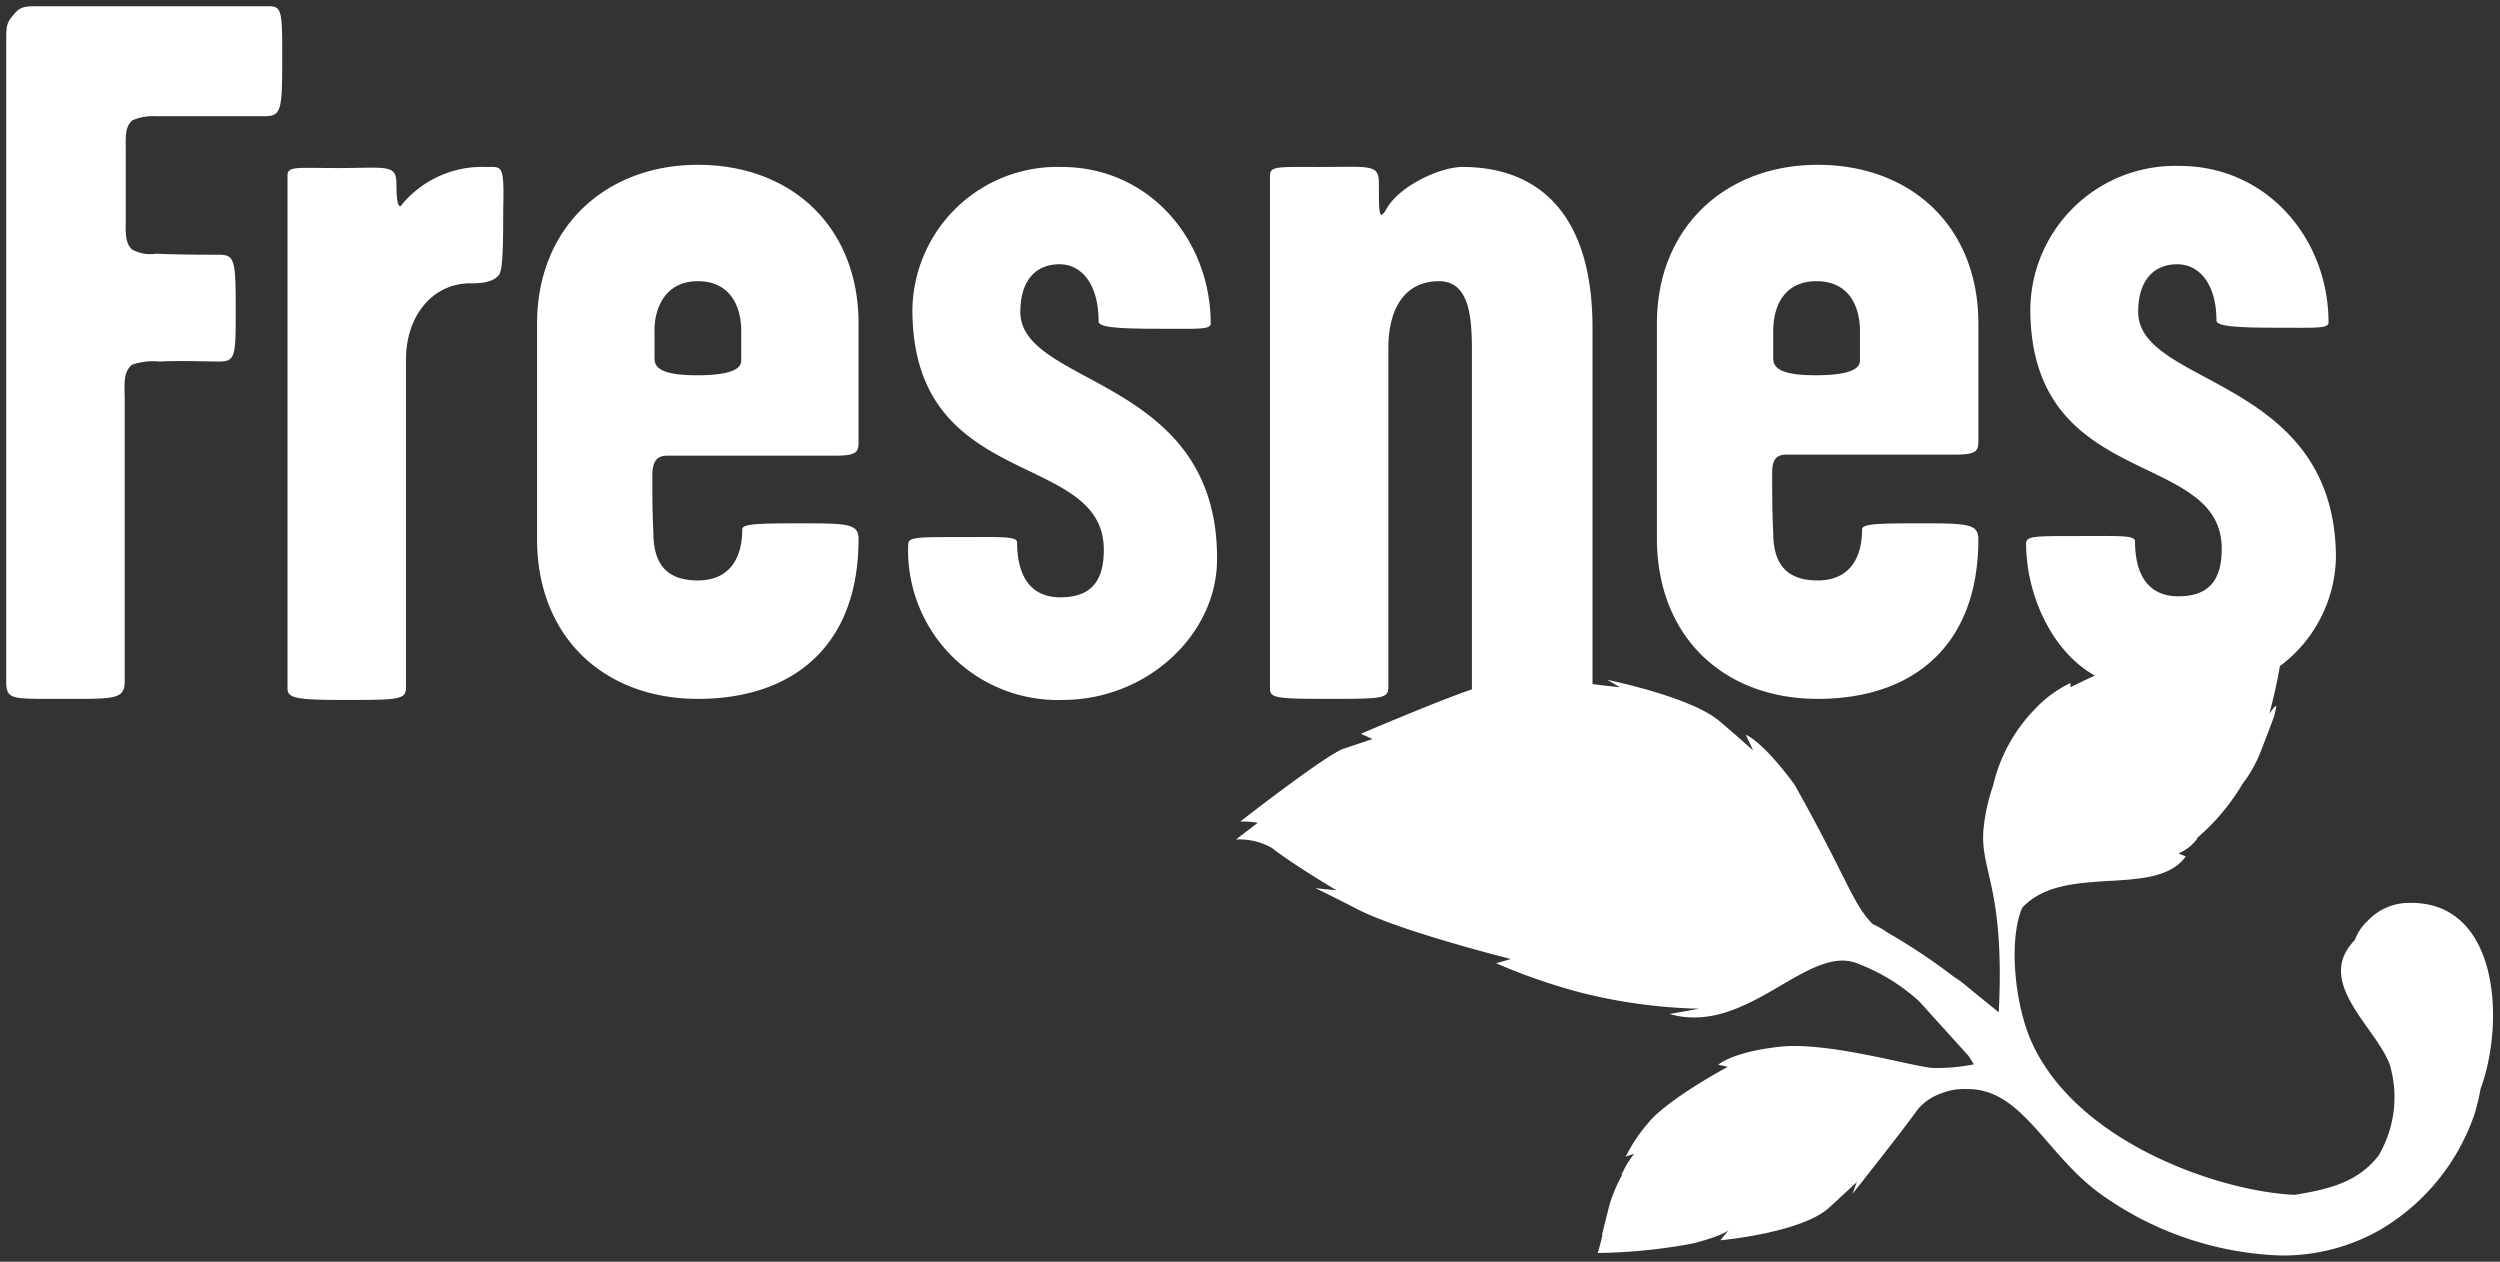 <svg xmlns="http://www.w3.org/2000/svg" width="200.123" height="101" viewBox="0 0 200.123 101"><rect x="0" y="0" width="200.123" height="101" fill="#333333" stroke="none"/><path id="Path_1686" d="M168.61 95.9c-4.74-3.132-6.6-8.8-11.174-8.719a4.837 4.837 0 0 0-2.031.338 4.3 4.3 0 0 0-1.947 1.354c-.932 1.354-5.163 6.687-5.163 6.687l.338-.931-2.2 2.031c-2.2 2.031-8.719 2.624-8.719 2.624l.664-.831c-.074.082-.535.483-2.865 1.085a44.2 44.2 0 0 1-7.618.761s.155-.466.385-1.439h-.047l.592-2.37a11.926 11.926 0 0 1 1.061-2.5l-.129.043a1.047 1.047 0 0 0 .169-.254 7.7 7.7 0 0 1 .889-1.424l-.719.24a1.047 1.047 0 0 0 .169-.254 12.514 12.514 0 0 1 1.608-2.37c1.524-1.948 6.433-4.571 6.433-4.571l-.761-.169s1.1-1.016 4.91-1.439 10.411 1.524 12.19 1.693a14.8 14.8 0 0 0 3.36-.286l-.4-.647-3.978-4.4a15.464 15.464 0 0 0-4.994-3.047c-1.962-.751-4.129.657-6.563 2.065-2.5 1.449-5.288 2.9-8.42 2l2.37-.423a42.646 42.646 0 0 1-9.4-1.27 46.926 46.926 0 0 1-6.856-2.37l1.185-.338s-8.8-2.2-12.274-3.979c-2.794-1.439-3.386-1.693-3.386-1.693l1.693.169s-3.555-2.116-5.163-3.386a5.219 5.219 0 0 0-2.878-.677s.721-.563 1.743-1.339a7.35 7.35 0 0 0-1.4-.1s6.941-5.418 8.3-5.841l2.286-.762-.932-.423s6.349-2.709 8.888-3.555V28.095c0-2.624-.17-5.586-2.624-5.586-2.878 0-4.063 2.37-4.063 5.333v27.086c0 1.015-.338 1.015-5.079 1.015-3.978 0-4.4-.085-4.4-.846V14.043c0-.761.678-.677 3.979-.677 4.148 0 4.74-.254 4.74 1.354 0 2.285 0 3.047.592 2.031 1.016-1.862 4.317-3.386 6.095-3.386 5.841 0 10.412 3.47 10.412 12.866v28.528c1.269.169 2.2.254 2.2.254l-1.016-.593s6.687 1.354 8.973 3.3 2.709 2.37 2.709 2.37l-.593-1.27s1.27.423 3.894 3.979c4.232 7.533 4.656 9.565 6.264 11.174a6.349 6.349 0 0 1 1.184.677 48.619 48.619 0 0 1 5.333 3.555 7.414 7.414 0 0 1 .931.678c.717.586 2.034 1.673 2.642 2.143.517-10.216-1.605-11.381-1.2-14.841a14.349 14.349 0 0 1 .734-3.254 13 13 0 0 1 3.414-6.225 9.4 9.4 0 0 1 2.793-2.031v.338s1.016-.508 1.948-.931c-3.471-1.947-5.5-6.518-5.5-10.58 0-.593.678-.593 4.063-.593 3.3 0 4.656-.085 4.656.424 0 2.37.846 4.4 3.47 4.4 2.709 0 3.47-1.608 3.47-3.809 0-8.042-15.322-4.571-15.322-19.215a11.6 11.6 0 0 1 11.936-11.427c7.025 0 11.935 5.84 11.935 12.528 0 .508-1.015.423-4.232.423-3.641 0-4.74-.169-4.74-.592 0-2.878-1.355-4.486-3.132-4.486-1.947 0-3.132 1.354-3.132 3.809 0 6.01 15.829 5.163 15.829 19.723a11.118 11.118 0 0 1-4.487 8.635 38.755 38.755 0 0 1-.847 3.809s.762-1.1.508-.338c-.085.423.085.085-1.27 3.555a10.412 10.412 0 0 1-1.38 2.4 17.354 17.354 0 0 1-3.662 4.354l.048.02a3.651 3.651 0 0 1-1.506 1.192l.575.246c-2.435 3.379-9.755.486-13.1 4.113-1.138 2.724-.534 8 .822 10.872 3.724 8.041 15.151 11.85 20.992 12.1 3.26-.511 5.217-1.216 6.745-3.171q.228-.419.449-.893a9.155 9.155 0 0 0 .423-6.349c-1.09-3.019-6.085-6.619-2.8-9.978a3.974 3.974 0 0 1 1.025-1.533 4.518 4.518 0 0 1 3.132-1.439c7.343-.327 7.923 9.413 5.909 14.892a16.855 16.855 0 0 1-.491 2.036 17.178 17.178 0 0 1-7.534 9.227 15.7 15.7 0 0 1-7.984 2.063 26.221 26.221 0 0 1-13.946-4.6ZM23.016 55.1V14.044c0-.761.761-.592 3.978-.592 3.979 0 4.74-.338 4.74 1.27 0 1.1.085 1.862.338 1.777a8.331 8.331 0 0 1 6.857-3.132c1.27 0 1.439-.254 1.354 3.386 0 3.724-.085 4.909-.339 5.248-.508.678-1.693.678-2.285.678-3.046 0-5.159 2.621-5.159 6.095v26.24c0 1.016-.593 1.016-5.079 1.016-3.813 0-4.405-.17-4.405-.93ZM72.7 43.585c0-.592.677-.592 4.063-.592 3.3 0 4.655-.085 4.655.423 0 2.371.847 4.4 3.471 4.4 2.708 0 3.47-1.608 3.47-3.809 0-8.042-15.322-4.571-15.322-19.215a11.6 11.6 0 0 1 11.942-11.426c7.025 0 11.935 5.84 11.935 12.527 0 .508-1.016.424-4.233.424-3.64 0-4.739-.169-4.739-.593 0-2.963-1.354-4.571-3.132-4.571-1.948 0-3.132 1.354-3.132 3.81 0 6.01 15.828 5.163 15.744 19.807 0 6.01-5.586 11.258-12.358 11.258A11.98 11.98 0 0 1 72.7 43.585ZM.5 54.59V3.294c0-1.186 0-1.439.592-2.117C1.6.5 2.108.5 2.955.5h18.622c1.016 0 1.016.592 1.016 4.233 0 4.147-.085 4.57-1.439 4.57H12.52a4.232 4.232 0 0 0-1.947.339c-.592.592-.508 1.269-.508 2.454v5.587c0 .761-.085 1.778.508 2.285a3 3 0 0 0 1.947.338c1.524.085 4.233.085 4.995.085 1.269 0 1.354.424 1.354 4.317 0 3.809 0 4.233-1.354 4.233-.762 0-3.217-.085-4.74 0a5.2 5.2 0 0 0-2.2.254c-.761.592-.592 1.693-.592 2.878v22.432c0 1.524-.762 1.439-5.248 1.439H3.661C.907 55.945.5 55.878.5 54.59Zm132.135-11.512V25.894c0-7.7 5.5-12.7 12.866-12.7 7.534 0 12.866 4.994 12.866 12.7v9.142c0 .931.085 1.354-1.777 1.354h-13.46c-.761 0-1.269.169-1.269 1.438 0 1.693 0 3.217.085 4.825 0 2.624 1.184 3.81 3.555 3.81 2.539 0 3.555-1.778 3.555-4.063 0-.423.762-.508 4.4-.508 3.978 0 4.91 0 4.91 1.27 0 8.549-5.248 12.782-12.866 12.782-7.448 0-12.865-4.909-12.865-12.866Zm9.311-16.592v2.2c0 .677.423 1.354 3.386 1.354 3.3 0 3.555-.762 3.555-1.185v-2.368c0-2.031-.931-3.978-3.47-3.978-2.624 0-3.47 2.031-3.47 3.978ZM42.993 43.163V25.894c0-7.7 5.5-12.7 12.866-12.7 7.534 0 12.866 4.994 12.866 12.7v9.227c0 .931.086 1.354-1.778 1.354H53.489c-.677 0-1.185.169-1.27 1.354 0 1.693 0 3.217.085 4.825 0 2.624 1.185 3.81 3.555 3.81 2.54 0 3.556-1.778 3.556-4.063 0-.423.761-.508 4.4-.508 4.063 0 4.91 0 4.91 1.27 0 8.549-5.248 12.782-12.866 12.782-7.448-.001-12.866-4.91-12.866-12.782Zm9.4-16.676v2.2c0 .677.424 1.354 3.386 1.354 3.3 0 3.556-.762 3.556-1.185v-2.369c0-2.031-.932-3.978-3.471-3.978s-3.475 2.031-3.475 3.978Z" fill="#fff" stroke="rgba(0,0,0,0)" stroke-width="1"/></svg>